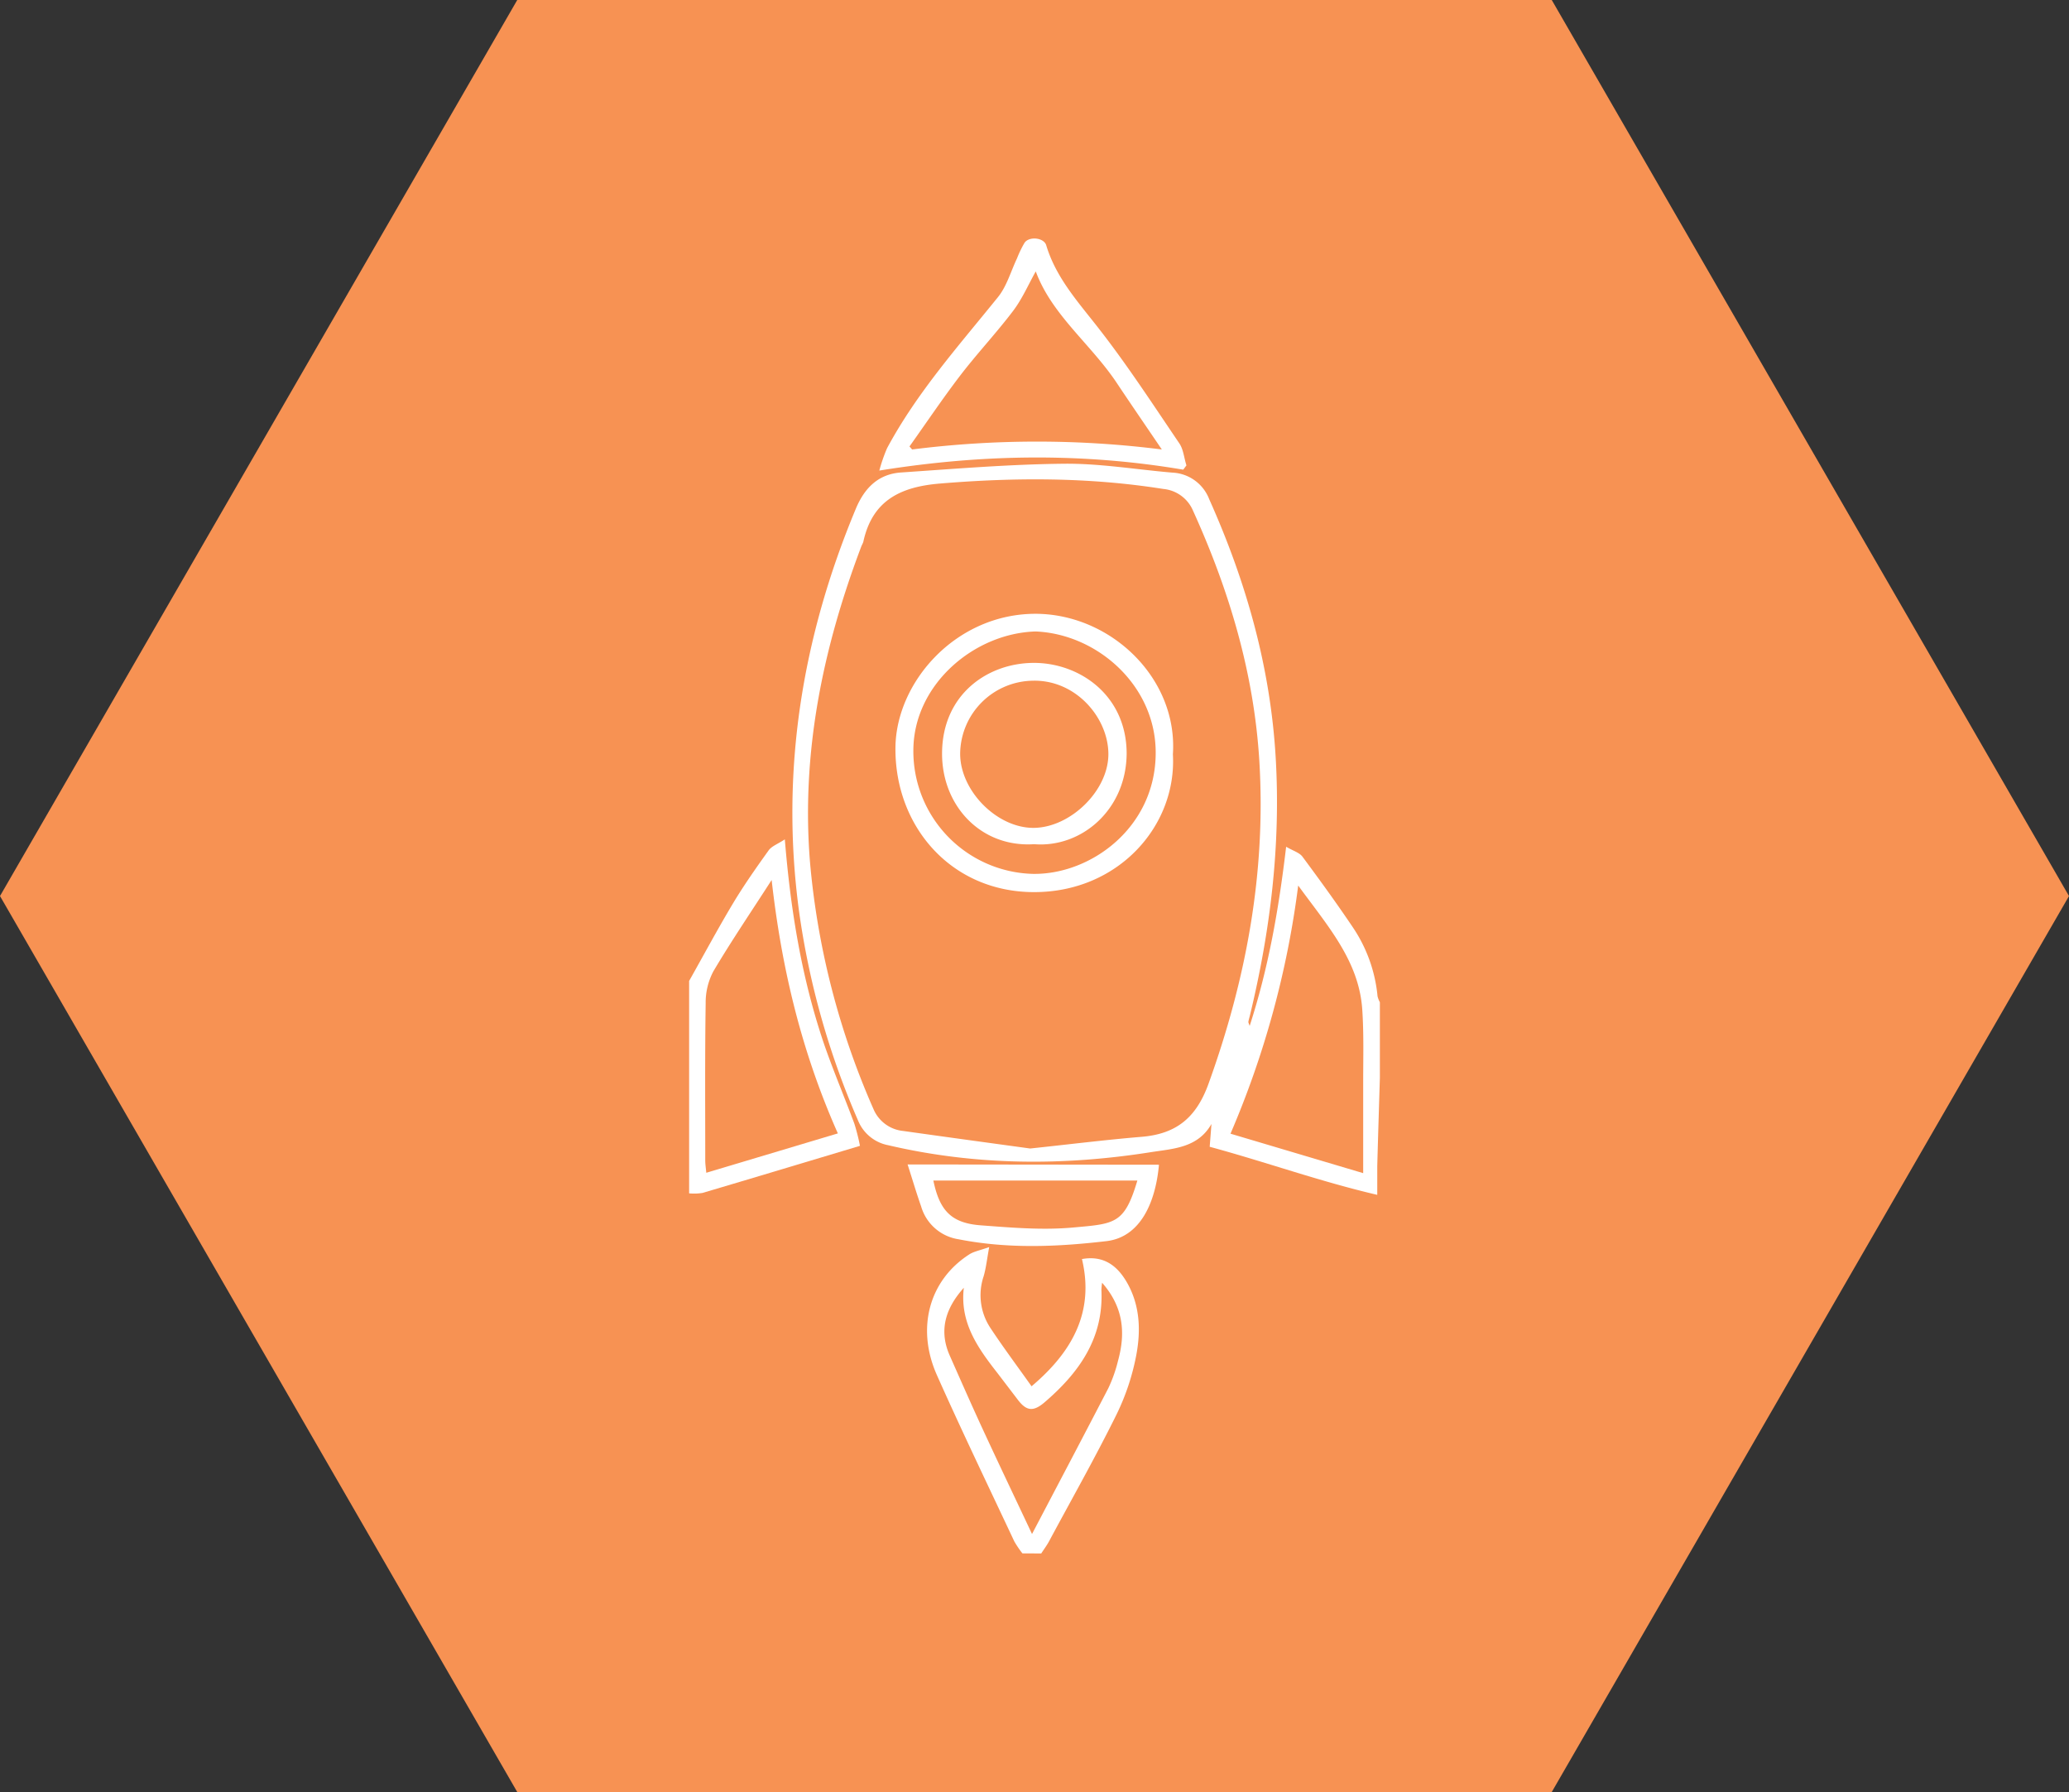 <svg id="a2c21ceb-b658-4b3c-8ead-7ae66a2aa45b" data-name="Ebene 1" xmlns="http://www.w3.org/2000/svg" viewBox="0 0 442.52 383.23">
  <rect x="0" y="0" width="442.52" height="383.23" fill="#333333" stroke="none"/>
  <defs>
    <style>
      .e136d010-d0ba-4787-86e5-e2afa9881458 {
        fill: #f79253;
      }

      .aa6633cb-16ec-4283-a92d-dbadf0d40ac6 {
        fill: #fff;
      }
    </style>
  </defs>
  <title>przedsiebiorczosc</title>
  <polygon class="e136d010-d0ba-4787-86e5-e2afa9881458" points="331.89 0 110.63 0 0 191.62 110.63 383.23 331.89 383.23 442.52 191.62 331.89 0"/>
  <g id="e8ec3ba0-c4f1-41cc-9c51-2084d3a97f1c" data-name="7Naam4.tif">
    <g>
      <path class="aa6633cb-16ec-4283-a92d-dbadf0d40ac6" d="M300.64,237.29c-.19,6.3-.39,12.6-.56,18.91,0,1.8,0,3.61,0,6.13-12.24-2.85-23.74-7-35.84-10.28l.38-4.88c-2.88,5.06-8,5.27-12.75,6-18.86,3-37.67,2.92-56.37-1.45a8.74,8.74,0,0,1-6.52-5.41,170.84,170.84,0,0,1-12.58-44.69c-4-29.81.62-58.36,12.15-86,1.85-4.45,4.82-7.44,9.69-7.77,11.63-.79,23.26-1.76,34.9-1.87,7.7-.07,15.41,1.25,23.12,1.9a8.87,8.87,0,0,1,7.88,5.69c7.9,17.63,13.09,35.9,14.22,55.33,1.09,18.71-1.15,37-5.52,55.08-.11.46-.26.91-.33,1.37,0,.17.11.35.28.85,4-12.34,6.2-24.76,7.8-38.31,1.48.87,2.83,1.24,3.49,2.12,3.71,5,7.34,10,10.82,15.17a31.66,31.66,0,0,1,5.24,14.67,5.13,5.13,0,0,0,.5,1.29Zm-74.8,15.13c8.85-.94,16.34-1.88,23.85-2.5s11.71-4.18,14.3-11.35c8.07-22.36,12.31-45.19,10.87-69-1.15-18.85-6.45-36.52-14.2-53.58a7.68,7.68,0,0,0-6.37-4.62c-15.88-2.52-31.78-2.48-47.77-1.15-8.47.7-14.47,3.65-16.37,12.49a6.2,6.2,0,0,1-.36.79c-8.32,21.94-13,44.5-11,68.09a166.92,166.92,0,0,0,13.53,52.37,7.72,7.72,0,0,0,6.38,4.71C208.15,250,217.6,251.29,225.84,252.42Zm57.33-56.24a197.28,197.28,0,0,1-14.48,53.07l28.38,8.44c0-6.91,0-13.22,0-19.53,0-5.17.15-10.35-.2-15.49C296.15,212.22,289.41,204.77,283.17,196.18Z" transform="translate(-5.51 -6.81)"/>
      <path class="aa6633cb-16ec-4283-a92d-dbadf0d40ac6" d="M224.18,339a21.6,21.6,0,0,1-1.74-2.58c-5.55-11.82-11.22-23.59-16.53-35.51-4.51-10.1-1.64-20.32,6.86-25.81,1-.67,2.34-.89,4.31-1.6-.48,2.62-.67,4.48-1.19,6.25a12.67,12.67,0,0,0,1.42,11c2.78,4.21,5.81,8.26,8.83,12.52,8.67-7.32,13.49-15.86,10.78-27.21,4.13-.74,7.21.9,9.53,4.85,2.87,4.88,3.09,10.31,2.11,15.58a50,50,0,0,1-4.3,12.92c-4.52,9.14-9.54,18-14.37,27-.49.91-1.12,1.74-1.68,2.61Zm-12.53-56.79c-3.89,4.33-5.41,9.08-3,14.51s4.85,11,7.37,16.42c3.28,7.08,6.64,14.12,10.22,21.72,5.62-10.72,11-20.91,16.31-31.16a30.28,30.28,0,0,0,2.09-5.91c1.62-5.89,1.2-11.41-3.41-16.66a13,13,0,0,0-.15,1.54c.51,10.36-4.83,17.76-12.22,24.08-2.37,2-3.82,1.81-5.65-.59l-4.35-5.7C214.7,295.14,210.78,289.7,211.65,282.25Z" transform="translate(-5.51 -6.81)"/>
      <path class="aa6633cb-16ec-4283-a92d-dbadf0d40ac6" d="M152.9,216.59c3.11-5.52,6.1-11.1,9.35-16.53,2.35-3.92,5-7.69,7.66-11.4.67-.92,2-1.38,3.46-2.35,1.26,15.46,3.65,29.7,8.29,43.48,2,5.84,4.43,11.53,6.58,17.32a43.09,43.09,0,0,1,1.2,4.74c-11.5,3.45-22.58,6.79-33.68,10.07a11.3,11.3,0,0,1-2.86.09Zm31.81,32.6c-7.68-17.28-12-35-14.16-54.19-4.51,7-8.69,13.15-12.47,19.54a14.24,14.24,0,0,0-1.64,6.83c-.17,11.2-.09,22.41-.09,33.61,0,.79.13,1.59.22,2.63Z" transform="translate(-5.51 -6.81)"/>
      <path class="aa6633cb-16ec-4283-a92d-dbadf0d40ac6" d="M258.58,107.25c-21.38-3.61-42.77-3.39-65,.19a35.49,35.49,0,0,1,1.65-4.77c6.38-11.89,15.31-21.89,23.71-32.3,1.9-2.34,2.76-5.52,4.09-8.31a23.27,23.27,0,0,1,1.61-3.33c1-1.45,4.15-1.11,4.64.53,2.12,7.08,7,12.32,11.39,18,6.09,7.82,11.51,16.16,17.08,24.37.89,1.31,1,3.12,1.52,4.7ZM254,102.93c-3.55-5.24-6.62-9.7-9.63-14.22-5.53-8.31-13.9-14.55-17.33-23.86-1.57,2.79-2.88,5.85-4.84,8.44-3.63,4.79-7.78,9.19-11.45,14s-7.16,10-10.72,15l.57.64A212.55,212.55,0,0,1,254,102.93Z" transform="translate(-5.51 -6.81)"/>
      <path class="aa6633cb-16ec-4283-a92d-dbadf0d40ac6" d="M253.39,255.89c-.71,7.92-3.89,15.48-11.24,16.34-10.61,1.24-21.1,1.67-31.62-.4a9.88,9.88,0,0,1-8-7c-1-2.84-1.85-5.72-2.9-9Zm-4.62,3.38H205.14c1.33,6.48,3.88,9.11,10.15,9.58,6.54.49,13.18,1.06,19.68.47C244,268.51,246,268.59,248.77,259.27Z" transform="translate(-5.51 -6.81)"/>
      <path class="aa6633cb-16ec-4283-a92d-dbadf0d40ac6" d="M256.37,168.12c.87,15.27-11.65,29.48-29.68,29.47-17.8,0-29.87-14.14-29.66-31,.18-14,13-28.59,30.1-28.52C243.18,138.19,257.46,151.9,256.37,168.12ZM227,141.85c-13.13.39-26.11,11.34-26.14,25.44a26.25,26.25,0,0,0,25.58,26.4c12.34.18,26.12-9.86,26.25-25.67C252.85,153.51,240.24,142.39,227,141.85Z" transform="translate(-5.51 -6.81)"/>
      <path class="aa6633cb-16ec-4283-a92d-dbadf0d40ac6" d="M226.7,187.34C215.33,188.09,207,179.16,207,168c0-12.56,9.58-19.34,19.48-19.43,9.75-.08,19.93,6.77,20,19.31C246.44,180,236.78,188.16,226.7,187.34ZM210.87,168c0,8,8,16,15.87,15.85s16-8.14,15.83-16c-.14-7.67-7-15.67-16.12-15.47A15.77,15.77,0,0,0,210.87,168Z" transform="translate(-5.51 -6.81)"/>
    </g>
  </g>
</svg>

